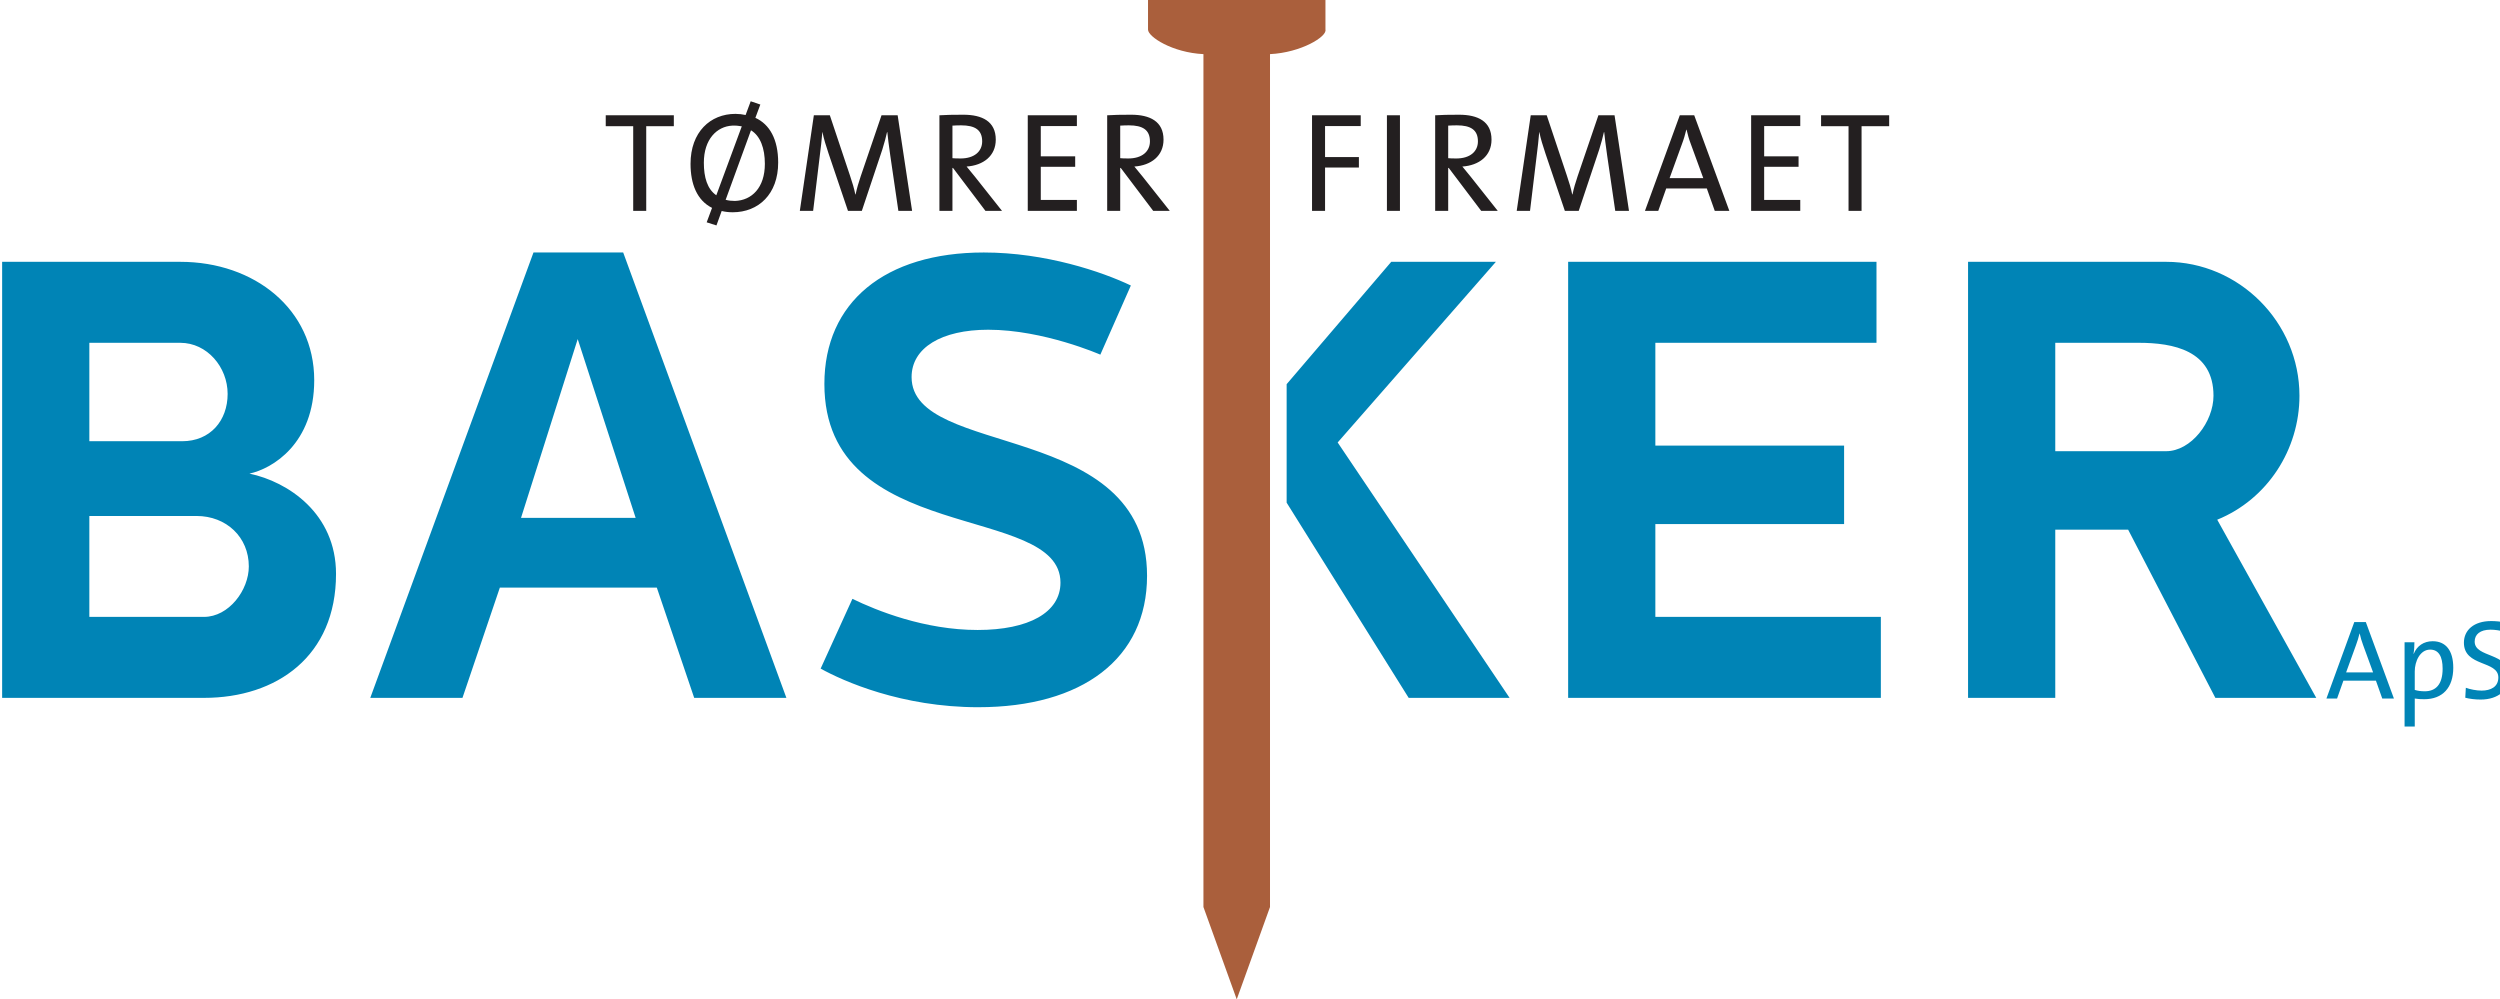 <?xml version="1.0" encoding="UTF-8" standalone="no"?>
<svg xmlns:inkscape="http://www.inkscape.org/namespaces/inkscape" xmlns:sodipodi="http://sodipodi.sourceforge.net/DTD/sodipodi-0.dtd" xmlns="http://www.w3.org/2000/svg" xmlns:svg="http://www.w3.org/2000/svg" version="1.1" id="svg2" width="250.001" height="99.942" viewBox="0 0 250.001 99.942">
  <defs id="defs6">
    <clipPath id="clipPath18">
      <path d="M 0,2125.984 H 2828.976 V 0 H 0 Z" id="path16"></path>
    </clipPath>
  </defs>
  <g id="g10" transform="matrix(1.333,0,0,-1.333,-1267.099,1729.879)">
    <g id="g12" transform="matrix(0.136,0,0,0.136,821.478,1121.504)">
      <g id="g14" clip-path="url(#clipPath18)">
        <g id="g20" transform="translate(1320.84,1226.198)">
          <path d="M 0,0 V 6.013 H -37.563 V 0 h 15.15 v -46.7 h 7.185 V 0 Z m 57.554,-20.07 c 0,12.807 -4.686,21.085 -12.573,24.677 l 2.733,7.341 -5.31,1.796 -2.811,-7.575 c -1.718,0.39 -3.671,0.625 -5.623,0.625 -13.823,0 -24.756,-9.996 -24.756,-27.567 0,-11.167 3.592,-20.148 11.87,-24.287 l -2.967,-7.965 5.388,-1.718 2.89,7.965 c 1.874,-0.469 3.904,-0.703 6.091,-0.703 14.213,0 25.068,9.996 25.068,27.411 m -7.341,-0.703 c 0,-13.198 -7.262,-20.148 -16.478,-20.46 -1.718,0 -3.513,0.156 -5.153,0.625 L 42.56,-2.265 c 5.154,-3.124 7.653,-9.918 7.653,-18.508 M 37.484,-0.078 23.427,-38.11 c -4.998,3.436 -6.872,9.918 -6.872,17.962 0,12.963 7.185,19.992 15.619,20.46 2.03,0.079 3.67,-0.078 5.31,-0.39 M 131.429,-46.7 123.464,6.013 h -8.903 l -11.48,-33.658 c -1.249,-3.749 -2.03,-6.326 -2.811,-9.996 h -0.156 c -0.625,3.124 -1.64,6.638 -2.968,10.465 L 86.057,6.013 H 77.233 L 69.501,-46.7 h 7.341 l 3.592,29.754 c 0.625,5.154 1.172,9.371 1.484,13.666 h 0.078 c 0.625,-3.436 2.031,-7.809 3.358,-11.792 L 96.053,-46.7 h 7.653 l 11.323,33.893 c 1.172,3.748 2.031,7.028 2.578,9.527 h 0.156 c 0.312,-3.124 0.781,-6.95 1.64,-12.964 l 4.451,-30.456 z m 49.589,0 -14.916,18.821 c -1.405,1.718 -3.046,3.748 -4.607,5.622 9.215,0.625 16.087,5.857 16.087,14.838 0,10.074 -7.497,13.744 -17.884,13.744 -5.778,0 -9.605,-0.077 -13.198,-0.312 V -46.7 h 7.185 v 23.662 h 0.312 L 171.881,-46.7 Z m -10.933,38.344 c 0,-5.623 -4.373,-9.449 -11.949,-9.449 -2.108,0 -3.67,0.078 -4.451,0.156 V 0.312 c 1.406,0.079 2.968,0.157 4.764,0.157 7.653,0 11.636,-2.5 11.636,-8.825 M 222.328,-46.7 v 6.013 h -19.914 v 18.274 h 18.977 v 5.779 H 202.414 V 0.078 h 19.914 V 6.013 H 195.229 V -46.7 Z m 51.228,0 -14.915,18.821 c -1.406,1.718 -3.046,3.748 -4.608,5.622 9.215,0.625 16.087,5.857 16.087,14.838 0,10.074 -7.497,13.744 -17.883,13.744 -5.779,0 -9.606,-0.077 -13.198,-0.312 V -46.7 h 7.185 v 23.662 h 0.312 L 264.419,-46.7 Z m -10.933,38.344 c 0,-5.623 -4.373,-9.449 -11.948,-9.449 -2.109,0 -3.671,0.078 -4.451,0.156 V 0.312 c 1.405,0.079 2.967,0.157 4.763,0.157 7.654,0 11.636,-2.5 11.636,-8.825 M 378.901,0.078 V 6.013 H 352.036 V -46.7 h 7.185 v 23.897 h 18.664 v 5.778 H 359.221 V 0.078 Z m 21.631,5.935 h -7.185 V -46.7 h 7.185 z m 53.946,-52.713 -14.916,18.821 c -1.406,1.718 -3.046,3.748 -4.607,5.622 9.215,0.625 16.087,5.857 16.087,14.838 0,10.074 -7.497,13.744 -17.884,13.744 -5.778,0 -9.605,-0.077 -13.197,-0.312 V -46.7 h 7.184 v 23.662 h 0.313 L 445.341,-46.7 Z m -10.933,38.344 c 0,-5.623 -4.373,-9.449 -11.948,-9.449 -2.109,0 -3.671,0.078 -4.452,0.156 V 0.312 c 1.406,0.079 2.968,0.157 4.764,0.157 7.653,0 11.636,-2.5 11.636,-8.825 M 526.87,-46.7 518.905,6.013 h -8.903 l -11.48,-33.658 c -1.249,-3.749 -2.03,-6.326 -2.811,-9.996 h -0.156 c -0.625,3.124 -1.64,6.638 -2.968,10.465 L 481.498,6.013 h -8.825 L 464.942,-46.7 h 7.341 l 3.592,29.754 c 0.625,5.154 1.172,9.371 1.484,13.666 h 0.078 c 0.625,-3.436 2.031,-7.809 3.358,-11.792 L 491.494,-46.7 h 7.653 l 11.324,33.893 c 1.171,3.748 2.03,7.028 2.577,9.527 h 0.156 c 0.312,-3.124 0.781,-6.95 1.64,-12.964 l 4.451,-30.456 z m 55.357,0 -19.367,52.713 h -7.965 L 535.684,-46.7 h 7.341 l 4.373,12.339 h 22.413 l 4.373,-12.339 z m -14.369,18.04 h -18.586 l 6.794,18.742 c 1.016,2.655 1.797,5.389 2.421,7.966 h 0.157 c 0.624,-2.734 1.327,-5.233 2.342,-7.888 z m 53.494,-18.04 v 6.013 h -19.914 v 18.274 h 18.977 v 5.779 H 601.438 V 0.078 h 19.914 V 6.013 H 594.253 V -46.7 Z M 670.394,0 V 6.013 H 632.831 V 0 h 15.15 v -46.7 h 7.185 V 0 Z" style="fill:#231f20;fill-opacity:1;fill-rule:nonzero;stroke:none" id="path22"></path>
        </g>
        <g id="g24" transform="translate(2269.66,910.49)">
          <path d="m 0,0 -15.494,42.17 h -6.372 L -37.235,0 h 5.873 l 3.498,9.871 h 17.93 L -6.435,0 Z m -11.495,14.432 h -14.87 l 5.436,14.994 c 0.812,2.124 1.437,4.31 1.937,6.372 h 0.125 c 0.499,-2.187 1.061,-4.186 1.874,-6.31 z m 44.231,2.561 c 0,9.496 -4.123,14.619 -11.371,14.619 -4.935,0 -8.683,-2.624 -10.433,-6.934 l -0.124,0.062 c 0.374,1.749 0.499,4.561 0.499,6.31 H 5.872 v -46.481 h 5.622 V 0 c 1.812,-0.312 3.312,-0.375 5.249,-0.375 10.058,0 15.993,6.31 15.993,17.368 m -5.872,-0.5 c 0,-8.934 -3.937,-12.495 -9.872,-12.495 -2.124,0 -3.873,0.25 -5.498,0.75 v 10.246 c 0,5.435 2.875,11.995 8.497,11.995 4.686,0 6.873,-3.811 6.873,-10.496 m 36.734,-4.061 c 0,13.183 -19.054,9.872 -19.054,18.993 0,3.936 2.998,6.559 8.746,6.559 2.499,0 5.186,-0.437 7.622,-1.124 l 0.312,5.123 c -2.499,0.5 -5.06,0.75 -7.621,0.75 -9.497,0 -14.994,-4.998 -14.994,-11.933 0,-13.432 18.992,-9.684 18.992,-19.18 0,-5.185 -4.186,-7.247 -9.246,-7.247 -2.937,0 -6.248,0.687 -8.685,1.562 L 39.358,0.437 c 2.437,-0.624 5.435,-0.999 8.497,-0.999 9.808,0 15.743,5.435 15.743,12.994" style="fill:#0084b6;fill-opacity:1;fill-rule:nonzero;stroke:none" id="path26"></path>
        </g>
        <g id="g32" transform="translate(950.324,1151.381)">
          <path d="m 0,0 v -240.527 h 111.33 c 40.202,0 72.845,23.022 72.845,68.378 0,33.33 -26.458,50.854 -47.762,55.321 12.714,2.749 35.736,16.494 35.736,51.542 C 172.149,-26.115 139.162,0 98.273,0 Z m 48.105,-195.858 v 55.665 h 59.101 c 16.494,0 28.864,-11.683 28.864,-27.833 0,-13.057 -10.996,-27.832 -24.74,-27.832 z m 0,151.189 h 50.168 c 14.775,0 26.114,-13.401 26.114,-28.177 0,-14.775 -9.621,-26.114 -25.084,-26.114 H 48.105 Z M 293.097,5.154 203.071,-240.527 h 50.854 l 20.617,60.819 h 86.59 l 20.616,-60.819 h 50.855 L 342.577,5.154 Z m 24.396,-47.761 31.956,-98.617 h -63.224 z m 220.938,-203.074 c 57.383,0 93.119,26.801 93.119,72.501 0,86.246 -129.885,64.599 -129.885,109.612 0,16.15 16.493,26.114 42.264,26.114 30.581,0 61.85,-13.744 61.85,-13.744 l 16.836,38.141 c -15.806,7.559 -47.074,18.211 -81.091,18.211 -54.634,0 -87.964,-27.489 -87.964,-72.502 0,-89.682 130.228,-65.286 130.228,-109.611 0,-16.494 -17.524,-26.115 -45.701,-26.115 -29.207,0 -55.664,10.652 -69.065,17.181 l -17.524,-38.485 c 12.37,-6.872 44.669,-21.303 86.933,-21.303 M 1033.913,0 H 863.827 v -240.527 h 172.492 v 44.669 H 911.932 v 51.198 h 104.114 v 43.295 H 911.932 v 56.696 h 121.981 M 1084.422,0 v -240.527 h 48.106 v 92.775 h 40.202 l 48.106,-92.775 h 55.664 l -54.634,98.272 c 27.833,11.339 45.357,38.828 45.357,68.379 0,40.546 -33.33,73.876 -73.533,73.876 z m 48.106,-44.669 h 46.044 c 18.898,0 41.233,-4.124 41.233,-29.207 0,-14.432 -12.37,-30.582 -26.115,-30.582 h -61.162 z m -423.982,-88.185 67.317,-107.673 h 55.665 L 736.691,-99.647 823.968,0 h -57.726 l -57.696,-67.494 z" style="fill:#0084b6;fill-opacity:1;fill-rule:nonzero;stroke:none" id="path34"></path>
        </g>
        <g id="g44" transform="translate(1582.403,1297.409)">
          <path d="m 0,0 v -17.943 c 0,-3.969 13.424,-12.674 30.571,-13.519 v -470.463 l 18.367,-50.926 18.351,50.926 v 470.463 c 17.164,0.845 31.529,9.663 30.588,13.519 V 0 Z" style="fill:#aa5f3c;fill-opacity:1;fill-rule:nonzero;stroke:none" id="path46"></path>
        </g>
      </g>
    </g>
  </g>
</svg>
